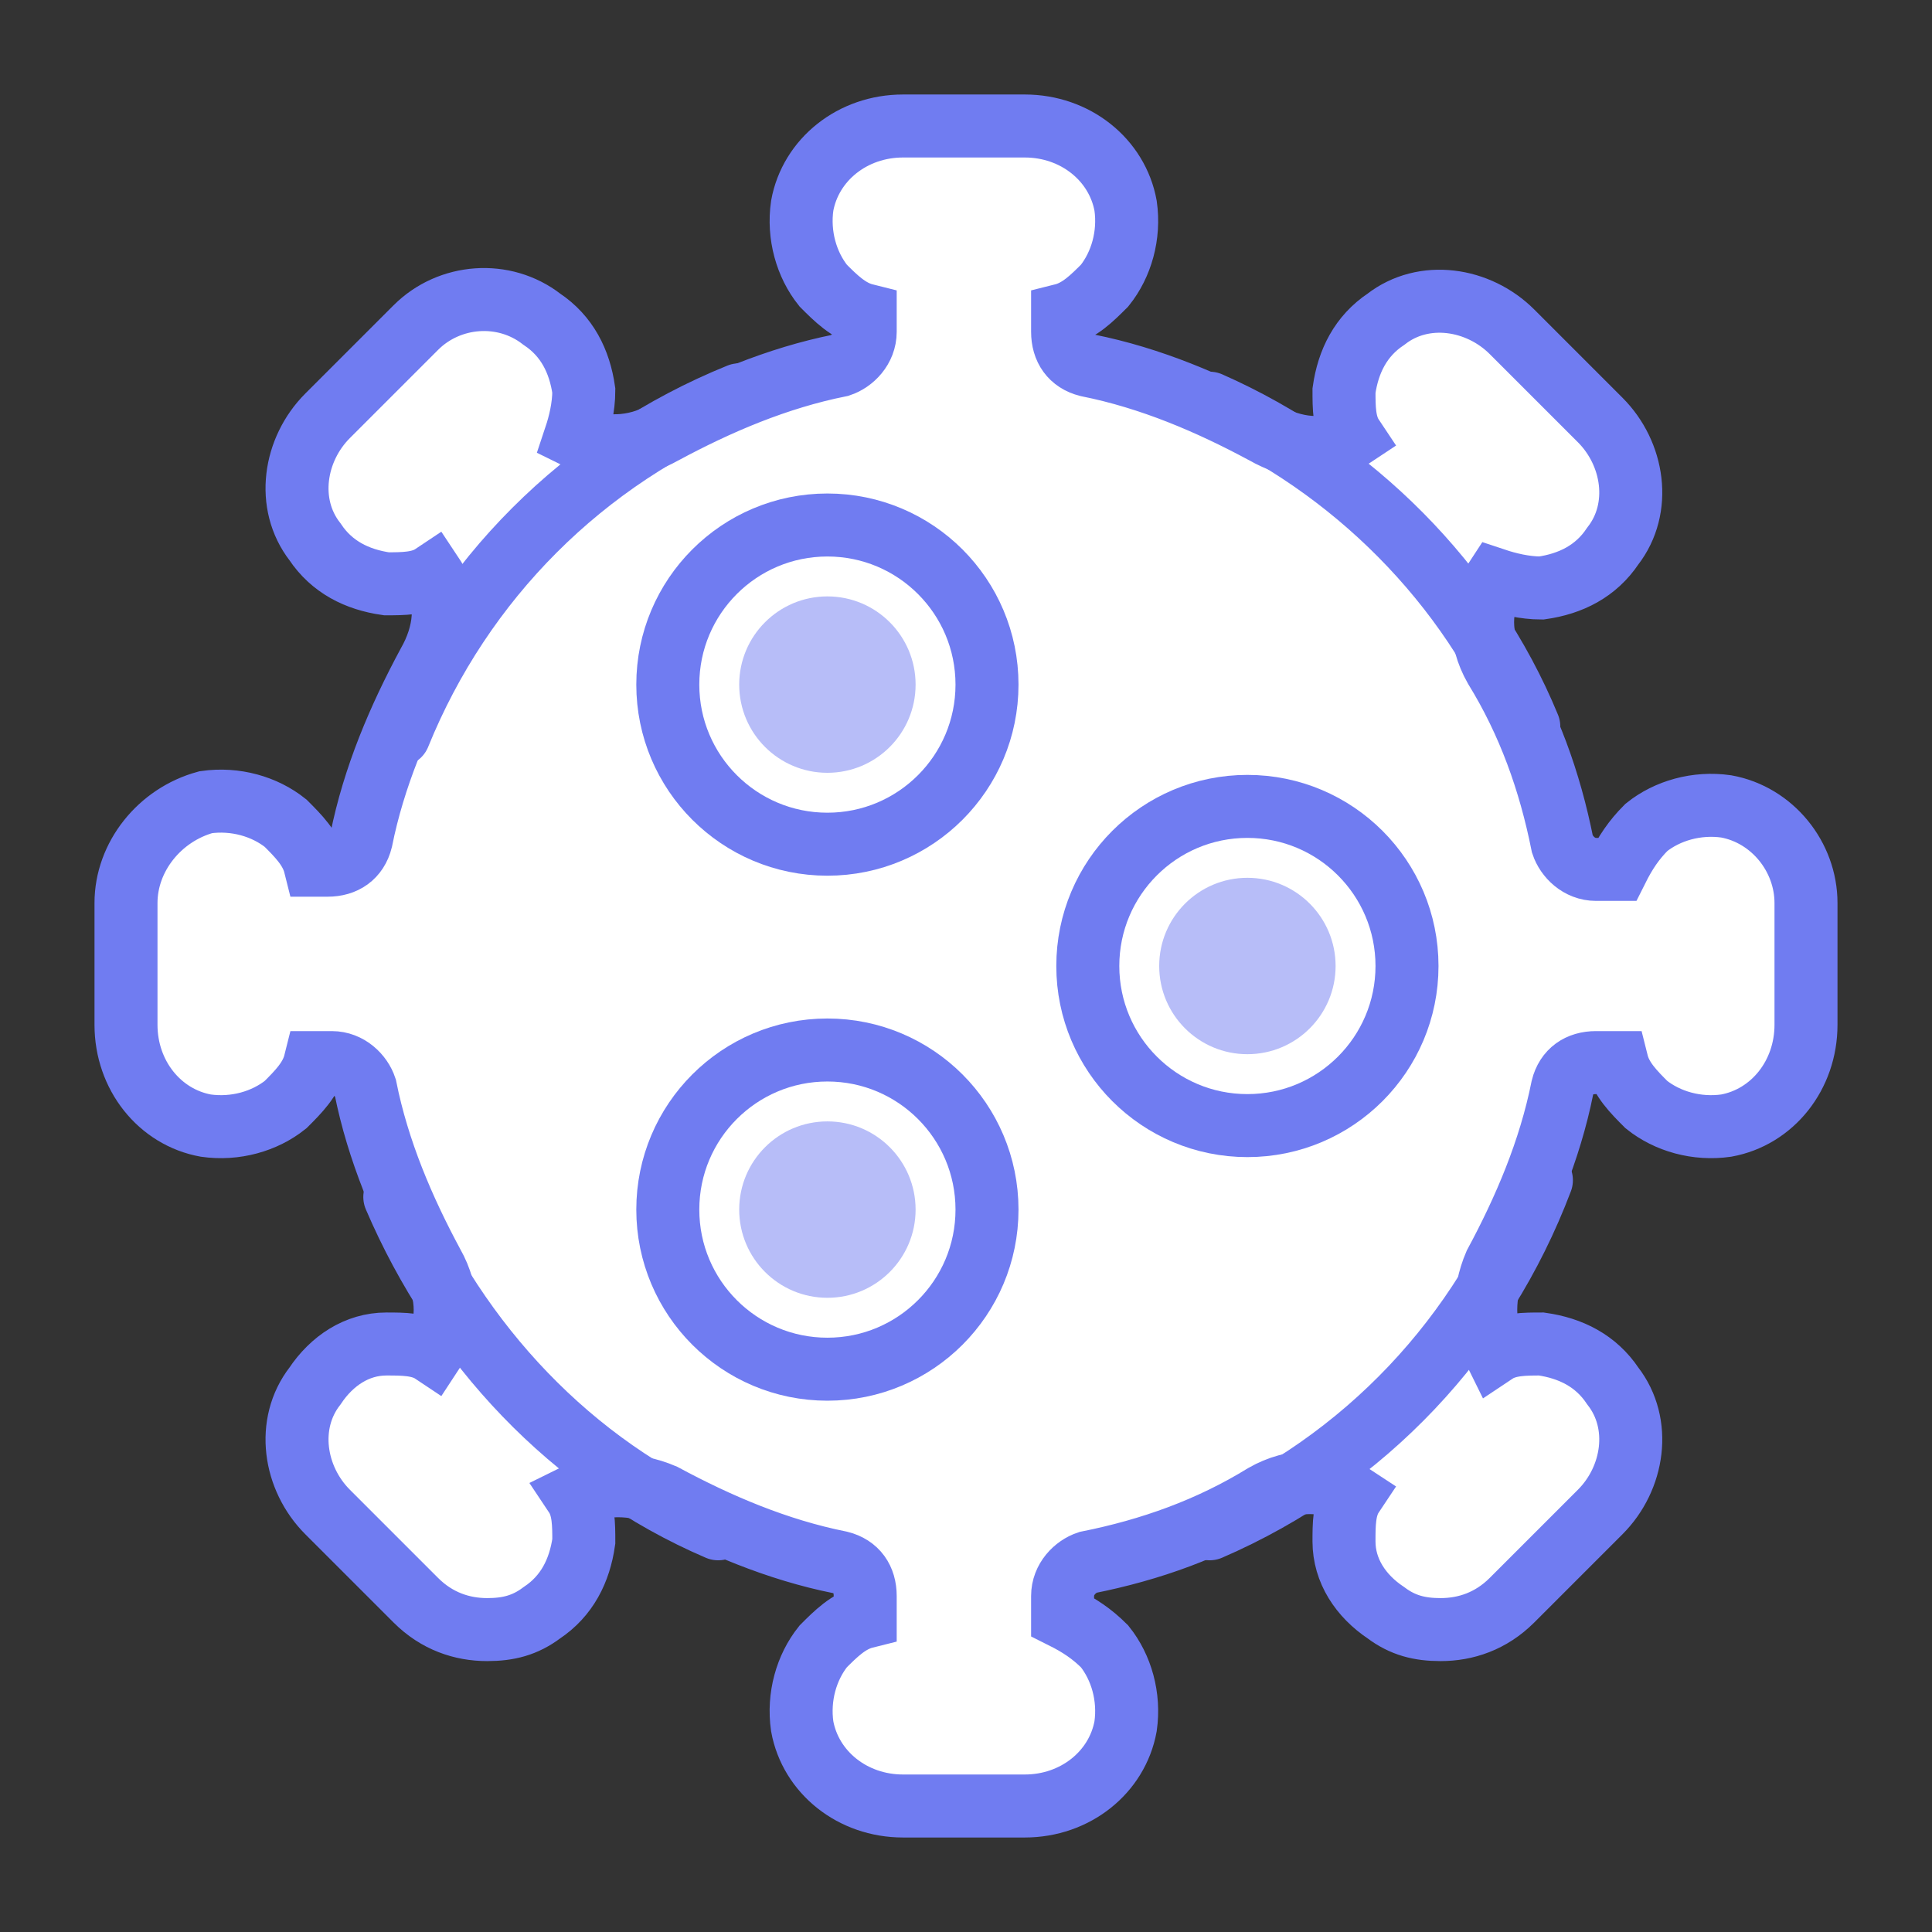 <?xml version="1.0" encoding="UTF-8"?> <svg xmlns="http://www.w3.org/2000/svg" xmlns:xlink="http://www.w3.org/1999/xlink" version="1.1" id="Layer_2_00000052068050428247829800000006212139368861377973_" x="0px" y="0px" viewBox="0 0 46 46" style="enable-background:new 0 0 46 46;" xml:space="preserve"><rect x="0" y="0" width="46" height="46" fill="#333333" stroke="none"/> <style type="text/css"> .st0{fill:#FFFFFF;stroke:#707CF1;stroke-width:1.5;stroke-linecap:round;stroke-miterlimit:10;} .st1{fill:#B7BDF8;} .st2{fill:none;stroke:#707CF1;stroke-width:1.5;stroke-linecap:round;stroke-miterlimit:10;} .st3{fill:none;} </style> <g id="Layer_1-2"> <g> <g> <path class="st0" d="M41.1,19.2c-0.7-0.1-1.4,0.1-1.9,0.5c-0.3,0.3-0.5,0.6-0.7,1h-0.5c-0.4,0-0.7-0.3-0.8-0.6 c-0.3-1.5-0.8-2.9-1.6-4.2c-0.4-0.7-0.4-1.5,0-2.1c0.3,0.1,0.7,0.2,1.1,0.2c0.7-0.1,1.3-0.4,1.7-1c0.7-0.9,0.5-2.2-0.3-3 l-2.1-2.1c-0.8-0.8-2.1-1-3-0.3c-0.6,0.4-0.9,1-1,1.7c0,0.4,0,0.8,0.2,1.1c-0.6,0.4-1.4,0.3-2.1-0.1c-1.3-0.7-2.7-1.3-4.2-1.6 c-0.4-0.1-0.6-0.4-0.6-0.8V7.5c0.4-0.1,0.7-0.4,1-0.7c0.4-0.5,0.6-1.2,0.5-1.9C26.6,3.8,25.6,3,24.4,3h-2.9 c-1.2,0-2.2,0.8-2.4,1.9c-0.1,0.7,0.1,1.4,0.5,1.9c0.3,0.3,0.6,0.6,1,0.7v0.4c0,0.4-0.3,0.7-0.6,0.8c-1.5,0.3-2.9,0.9-4.2,1.6 c-0.7,0.4-1.5,0.4-2.1,0.1c0.1-0.3,0.2-0.7,0.2-1.1c-0.1-0.7-0.4-1.3-1-1.7C12,6.9,10.7,7,9.9,7.8L7.8,9.9c-0.8,0.8-1,2.1-0.3,3 c0.4,0.6,1,0.9,1.7,1c0.4,0,0.8,0,1.1-0.2c0.4,0.6,0.3,1.4-0.1,2.1c-0.7,1.3-1.3,2.7-1.6,4.2c-0.1,0.4-0.4,0.6-0.8,0.6H7.5 c-0.1-0.4-0.4-0.7-0.7-1c-0.5-0.4-1.2-0.6-1.9-0.5C3.8,19.4,3,20.4,3,21.5v2.9c0,1.2,0.8,2.2,1.9,2.4c0.7,0.1,1.4-0.1,1.9-0.5 c0.3-0.3,0.6-0.6,0.7-1h0.4c0.4,0,0.7,0.3,0.8,0.6c0.3,1.5,0.9,2.9,1.6,4.2c0.4,0.7,0.4,1.5,0,2.1c-0.3-0.2-0.7-0.2-1.1-0.2 c-0.7,0-1.3,0.4-1.7,1c-0.7,0.9-0.5,2.2,0.3,3l2.1,2.1c0.5,0.5,1.1,0.7,1.7,0.7c0.5,0,0.9-0.1,1.3-0.4c0.6-0.4,0.9-1,1-1.7 c0-0.4,0-0.8-0.2-1.1c0.6-0.3,1.4-0.3,2.1,0c1.3,0.7,2.7,1.3,4.2,1.6c0.4,0.1,0.6,0.4,0.6,0.8v0.5c-0.4,0.1-0.7,0.4-1,0.7 c-0.4,0.5-0.6,1.2-0.5,1.9c0.2,1.1,1.2,1.9,2.4,1.9h2.9c1.2,0,2.2-0.8,2.4-1.9c0.1-0.7-0.1-1.4-0.5-1.9c-0.3-0.3-0.6-0.5-1-0.7 v-0.5c0-0.4,0.3-0.7,0.6-0.8c1.5-0.3,2.9-0.8,4.2-1.6c0.7-0.4,1.5-0.4,2.1,0c-0.2,0.3-0.2,0.7-0.2,1.1c0,0.7,0.4,1.3,1,1.7 c0.4,0.3,0.8,0.4,1.3,0.4c0.6,0,1.2-0.2,1.7-0.7l2.1-2.1c0.8-0.8,1-2.1,0.3-3c-0.4-0.6-1-0.9-1.7-1c-0.4,0-0.8,0-1.1,0.2 c-0.3-0.6-0.3-1.4,0-2.1c0.7-1.3,1.3-2.7,1.6-4.2c0.1-0.4,0.4-0.6,0.8-0.6h0.5c0.1,0.4,0.4,0.7,0.7,1c0.5,0.4,1.2,0.6,1.9,0.5 c1.1-0.2,1.9-1.2,1.9-2.4v-2.9C43,20.4,42.2,19.4,41.1,19.2z"></path> <circle class="st0" cx="19.7" cy="16.3" r="3.8"></circle> <circle class="st0" cx="29.7" cy="23" r="3.8"></circle> <circle class="st0" cx="19.7" cy="28.8" r="3.8"></circle> <circle class="st1" cx="19.7" cy="28.8" r="2.1"></circle> <circle class="st1" cx="29.7" cy="23" r="2.1"></circle> <circle class="st1" cx="19.7" cy="16.3" r="2.1"></circle> </g> <g> <path class="st2" d="M28.8,9.6c3.4,1.5,6.2,4.3,7.6,7.7"></path> <path class="st3" d="M17.6,9.4c1.7-0.7,3.5-1,5.4-1c2.1,0,4,0.4,5.8,1.2"></path> <path class="st2" d="M9.5,17.5c1.5-3.7,4.4-6.6,8.1-8.1"></path> <path class="st3" d="M9.5,28.5c-0.7-1.7-1.1-3.5-1.1-5.5s0.4-3.8,1.1-5.5"></path> <path class="st2" d="M17.1,36.4c-3.5-1.5-6.2-4.4-7.7-7.9"></path> <path class="st3" d="M28.8,36.4c-1.8,0.8-3.8,1.2-5.8,1.2s-4.1-0.4-5.9-1.2"></path> <path class="st2" d="M36.7,28.1c-1.4,3.7-4.2,6.7-7.9,8.3"></path> <path class="st3" d="M36.5,17.3c0.7,1.8,1.2,3.7,1.2,5.7c0,1.8-0.3,3.5-0.9,5.1"></path> </g> </g> </g> </svg> 